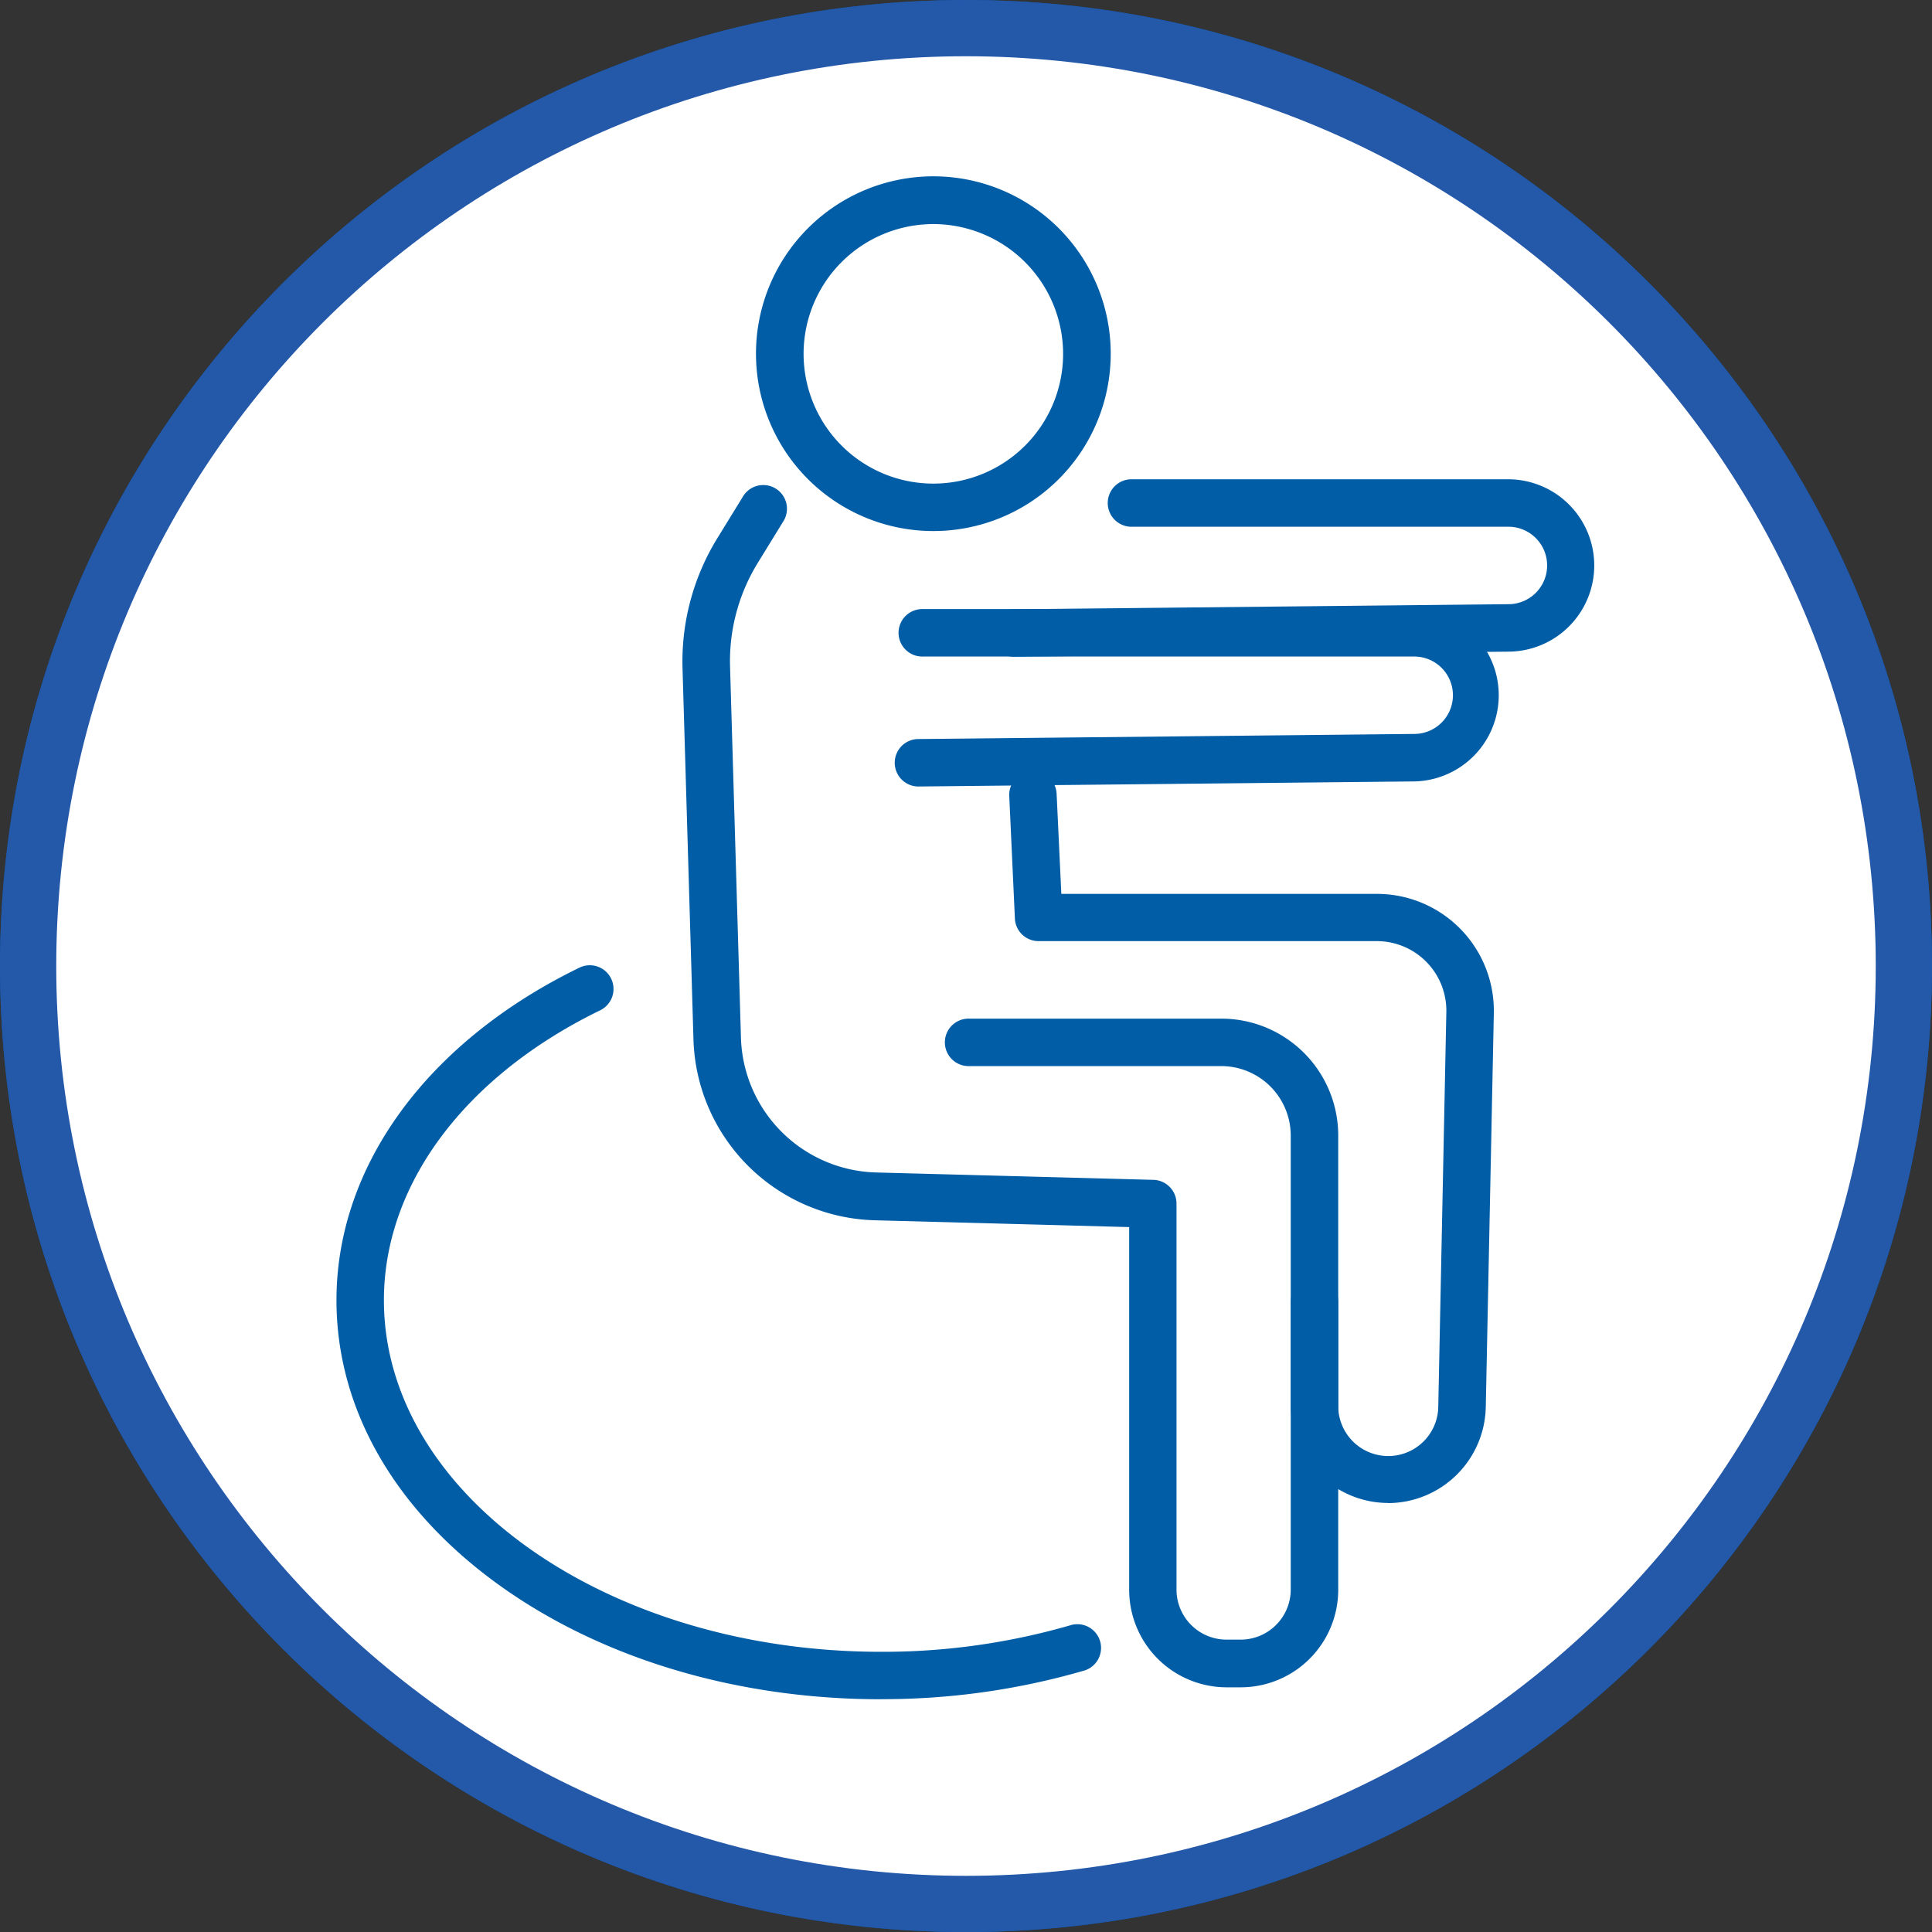 <svg xmlns="http://www.w3.org/2000/svg" xmlns:xlink="http://www.w3.org/1999/xlink" viewBox="0 0 479.28 479.29"><rect x="0" y="0" width="479.28" height="479.29" fill="#333333" stroke="none"/><defs><style>.a,.d,.f{fill:none;}.b{clip-path:url(#a);}.c{fill:#fff;}.d{stroke:#0055b8;stroke-width:13.95px;}.e{fill:#2459a9;}.f{stroke:#2459a9;stroke-width:13.95px;}.g{fill:#005da6;}</style><clipPath id="a" transform="translate(-16.36 -16.53)"><rect class="a" x="16.36" y="16.53" width="479.29" height="479.29"/></clipPath></defs><g class="b"><path class="c" d="M256,488.85c128.5,0,232.66-104.17,232.66-232.67S384.51,23.51,256,23.51,23.34,127.68,23.34,256.18,127.5,488.85,256,488.85" transform="translate(-16.36 -16.53)"/><path class="d" d="M256,488.85c128.5,0,232.66-104.17,232.66-232.67S384.51,23.51,256,23.51,23.34,127.68,23.34,256.18,127.5,488.85,256,488.85Z" transform="translate(-16.36 -16.53)"/><path class="e" d="M358.59,281.16a27.62,27.62,0,0,1-16.48-5.44L281.3,230.54a20.33,20.33,0,0,1,23.38-33.26l44.95,29.87a5.41,5.41,0,0,1-6,9L298.69,206.3a9.51,9.51,0,0,0-10.94,15.55L348.56,267a16.83,16.83,0,0,0,26.21-18.15l-24.2-84.25a10.46,10.46,0,0,0-7.44-7.23l-36.76-9.49a5.41,5.41,0,0,1-4.07-5.23V128.45a5.42,5.42,0,0,1,10.83,0v10l32.71,8.43A21.37,21.37,0,0,1,361,161.64l24.2,84.25a27.64,27.64,0,0,1-26.58,35.27" transform="translate(-16.36 -16.53)"/><path class="e" d="M156.36,303H84.63a5.42,5.42,0,0,1,0-10.83h68.24l35.27-77.71a23,23,0,0,1,17.07-13.18l106-18.23a22.52,22.52,0,0,1,19.76,38.61,5.41,5.41,0,1,1-7.36-7.94,11.7,11.7,0,0,0-10.3-20l-.18,0L207,211.9a12.15,12.15,0,0,0-9,7l-36.71,80.89a5.43,5.43,0,0,1-4.93,3.18" transform="translate(-16.36 -16.53)"/><path class="e" d="M255.91,242.14a5.41,5.41,0,0,1-1.24-10.68l32.64-7.7a5.42,5.42,0,1,1,2.49,10.54L257.16,242a5.4,5.4,0,0,1-1.25.15" transform="translate(-16.36 -16.53)"/><path class="e" d="M209.42,326.73a5.41,5.41,0,0,1-5.23-6.83l13.67-50.39a5.41,5.41,0,1,1,10.45,2.83l-13.68,50.39a5.39,5.39,0,0,1-5.21,4" transform="translate(-16.36 -16.53)"/><path class="e" d="M403.27,385.27h-315a5.41,5.41,0,0,1,0-10.82h315a16.16,16.16,0,0,0,.82-32.3L172.55,330.38a5.41,5.41,0,1,1,.55-10.8l231.54,11.76a27,27,0,0,1-1.37,53.93" transform="translate(-16.36 -16.53)"/><path class="e" d="M211.61,209.06a5.53,5.53,0,0,1-1.82-.31,5.43,5.43,0,0,1-3.28-6.92l14.9-41.78A21.42,21.42,0,0,1,235.28,147l.11,0,34.08-9.4v-9.07a5.42,5.42,0,0,1,10.83,0v13.19a5.4,5.4,0,0,1-4,5.21l-38,10.48a10.51,10.51,0,0,0-6.75,6.4l-14.88,41.73a5.42,5.42,0,0,1-5.1,3.6" transform="translate(-16.36 -16.53)"/><path class="e" d="M291.61,68.19A29.43,29.43,0,1,0,321,97.61a29.46,29.46,0,0,0-29.43-29.42m0,69.67a40.25,40.25,0,1,1,40.25-40.25,40.29,40.29,0,0,1-40.25,40.25" transform="translate(-16.36 -16.53)"/><path class="e" d="M244.43,229.1a3.5,3.5,0,0,0-.9.13l-19.25,5.64a3.18,3.18,0,0,0-2.15,3.93l2.38,8.13a3.17,3.17,0,0,0,3.93,2.15l19.26-5.64a3.16,3.16,0,0,0,1.89-1.53,3.11,3.11,0,0,0,.26-2.41l-2.38-8.12a3.15,3.15,0,0,0-1.52-1.89,3.24,3.24,0,0,0-1.52-.39M227.56,260A14,14,0,0,1,214.12,250l-2.38-8.12a14,14,0,0,1,9.5-17.36l19.25-5.64a14,14,0,0,1,17.37,9.49l2.37,8.12a14,14,0,0,1-9.49,17.36l-19.26,5.65a14,14,0,0,1-3.92.56" transform="translate(-16.36 -16.53)"/><path class="e" d="M334,336.91a5.41,5.41,0,0,1-5.41-5.41V264.34a5.41,5.41,0,0,1,10.82,0V331.5a5.41,5.41,0,0,1-5.41,5.41" transform="translate(-16.36 -16.53)"/></g><g class="b"><path class="c" d="M256,488.85c128.5,0,232.66-104.17,232.66-232.67S384.51,23.51,256,23.51,23.34,127.68,23.34,256.18,127.5,488.85,256,488.85" transform="translate(-16.36 -16.53)"/><path class="f" d="M256,488.85c128.5,0,232.66-104.17,232.66-232.67S384.51,23.51,256,23.51,23.34,127.68,23.34,256.18,127.5,488.85,256,488.85Z" transform="translate(-16.36 -16.53)"/><path class="g" d="M244,211.64a5.89,5.89,0,0,1-.06-11.77l123.3-1.27a9.6,9.6,0,0,0-.09-19.2H245.4a5.89,5.89,0,1,1,0-11.77H367.12a21.38,21.38,0,0,1,.22,42.75L244,211.64H244" transform="translate(-16.36 -16.53)"/><path class="g" d="M267.66,179.45a5.89,5.89,0,0,1-.05-11.77l123.3-1.27a9.61,9.61,0,0,0-.1-19.21h-94a5.89,5.89,0,0,1,0-11.77h94a21.38,21.38,0,0,1,.22,42.75l-123.3,1.27h-.07" transform="translate(-16.36 -16.53)"/><path class="g" d="M324.16,435.11h-3.5a24.2,24.2,0,0,1-24.18-24.17v-90l-63.09-1.69a46.25,46.25,0,0,1-45-44.84l-2.71-92A58.35,58.35,0,0,1,194.34,150l6.21-10.09a5.88,5.88,0,1,1,10,6.16l-6.2,10.09a46.55,46.55,0,0,0-6.88,25.8l2.7,92a34.47,34.47,0,0,0,33.51,33.43l68.82,1.83a5.89,5.89,0,0,1,5.72,5.89v95.77a12.42,12.42,0,0,0,12.42,12.4h3.5a12.43,12.43,0,0,0,12.42-12.4V298.26A17.25,17.25,0,0,0,319.34,281H256.89a5.89,5.89,0,1,1,0-11.77h62.45a29,29,0,0,1,29,29V410.94a24.2,24.2,0,0,1-24.19,24.17" transform="translate(-16.36 -16.53)"/><path class="g" d="M360.75,389.38a24.2,24.2,0,0,1-24.17-24.18V339.46a5.88,5.88,0,1,1,11.76,0V365.2a12.41,12.41,0,0,0,24.82.25l2-97.85A17.25,17.25,0,0,0,357.94,250H274a5.87,5.87,0,0,1-5.87-5.6L266.73,214a5.88,5.88,0,0,1,11.75-.56l1.17,24.84h78.29a29,29,0,0,1,29,29.6l-2,97.85a24.32,24.32,0,0,1-24.18,23.68" transform="translate(-16.36 -16.53)"/><path class="g" d="M247.9,72.12a32.19,32.19,0,1,0,32.19,32.19A32.23,32.23,0,0,0,247.9,72.12m0,76.15a44,44,0,1,1,44-44,44,44,0,0,1-44,44" transform="translate(-16.36 -16.53)"/><path class="g" d="M234.91,438.07c-35.73,0-69.4-10.08-94.8-28.38-26-18.73-40.28-43.8-40.28-70.61,0-33.29,22.53-64.13,60.27-82.5a5.88,5.88,0,0,1,5.15,10.58c-33.6,16.35-53.65,43.24-53.65,71.92,0,48.09,55.31,87.22,123.31,87.22a167.11,167.11,0,0,0,46.84-6.54A5.88,5.88,0,1,1,285,431.05a179,179,0,0,1-50.13,7" transform="translate(-16.36 -16.53)"/></g></svg>
